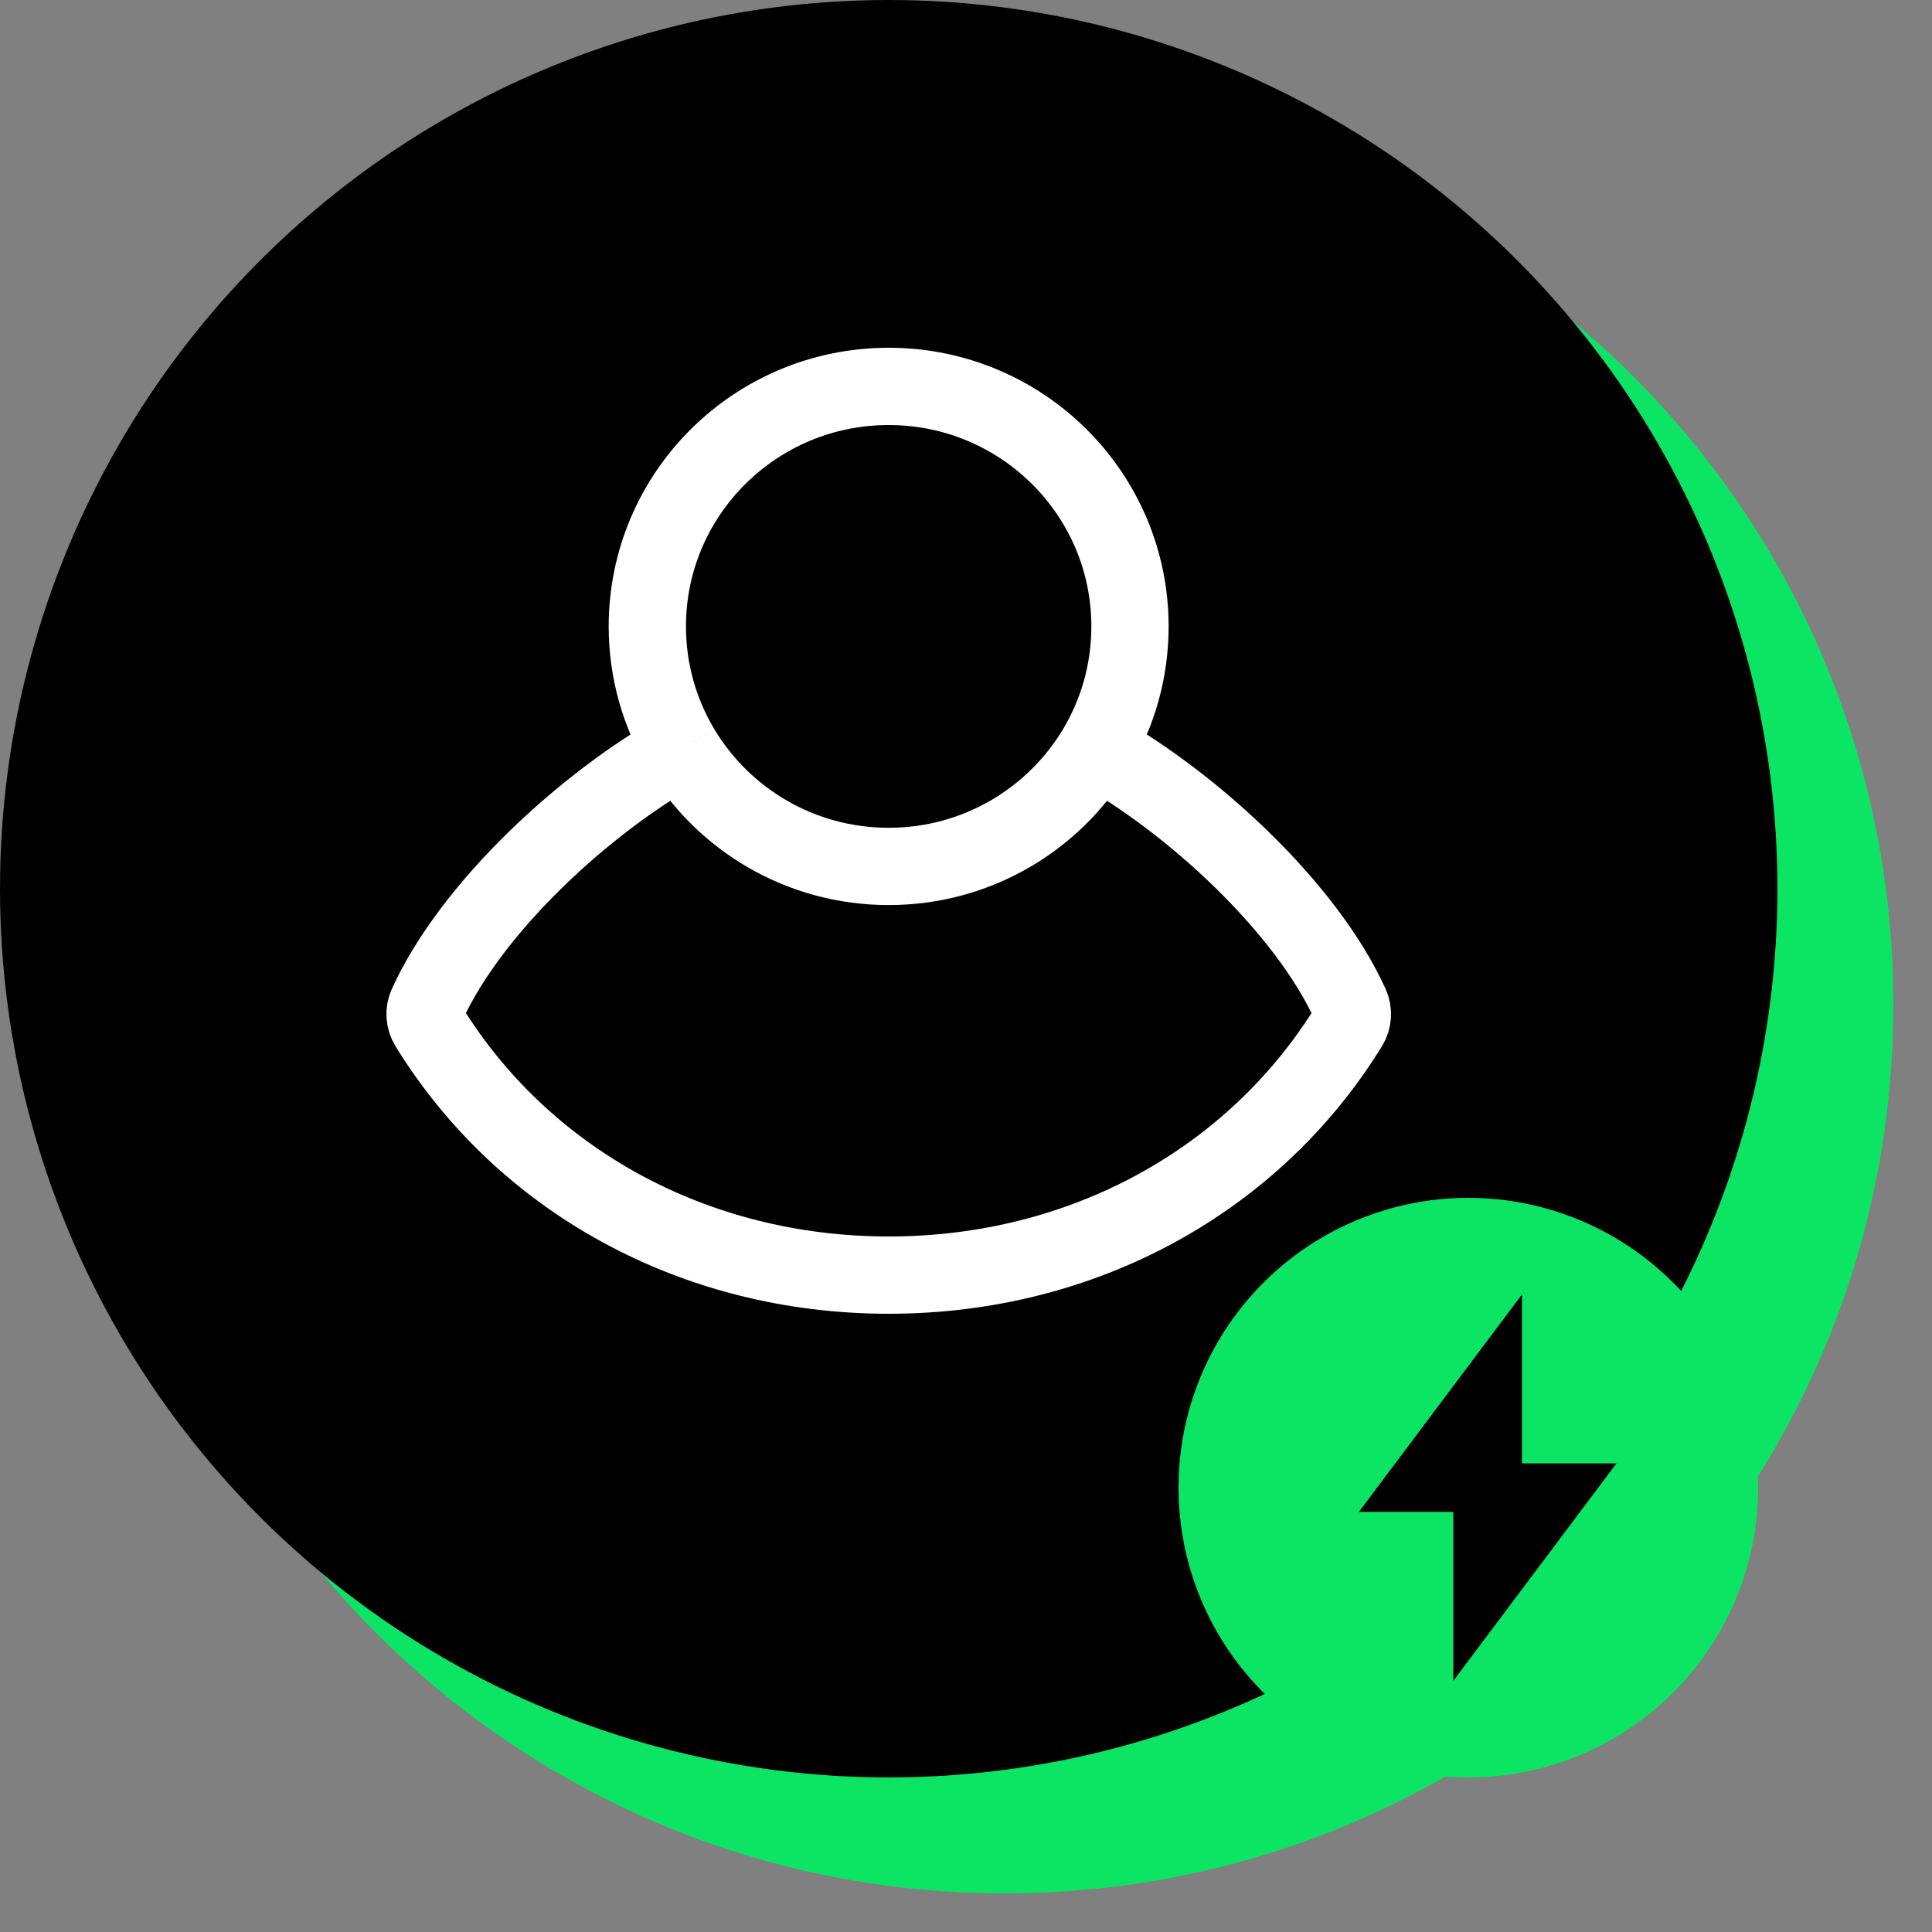 <svg width="50" height="50" viewBox="0 0 50 50" fill="none" xmlns="http://www.w3.org/2000/svg">
<rect x="0" y="0" width="50" height="50" fill="#808080" stroke="none"/>
<path d="M49 26C49 38.703 38.703 49 26 49C13.297 49 3 38.703 3 26C3 13.297 13.297 3 26 3C38.703 3 49 13.297 49 26Z" fill="#0CE564"/>
<circle cx="23" cy="23" r="23" fill="black"/>
<path d="M28.368 19.387C30.821 20.754 33.789 23.456 34.948 26.005C34.987 26.092 35.005 26.187 34.999 26.282C34.993 26.378 34.964 26.47 34.913 26.552C32.461 30.539 28.041 33 23 33C17.96 33 13.539 30.539 11.087 26.552C11.037 26.47 11.007 26.378 11.001 26.282C10.995 26.187 11.013 26.092 11.052 26.005C12.211 23.457 15.177 20.754 17.63 19.387M28.368 19.387C28.925 18.458 29.244 17.372 29.244 16.212C29.244 12.781 26.448 10 22.999 10C19.549 10 16.753 12.781 16.753 16.212C16.753 17.372 17.073 18.458 17.63 19.387M28.368 19.387C27.278 21.205 25.281 22.423 22.999 22.423C20.716 22.423 18.719 21.205 17.63 19.387" stroke="white" stroke-width="2"/>
<circle cx="38" cy="38.5" r="7.5" fill="#0CE564"/>
<path d="M39.389 39.128V33.5L35.167 39.128H39.389Z" fill="black"/>
<path d="M37.611 37.872V43.5L41.834 37.872H37.611Z" fill="black"/>
</svg>
